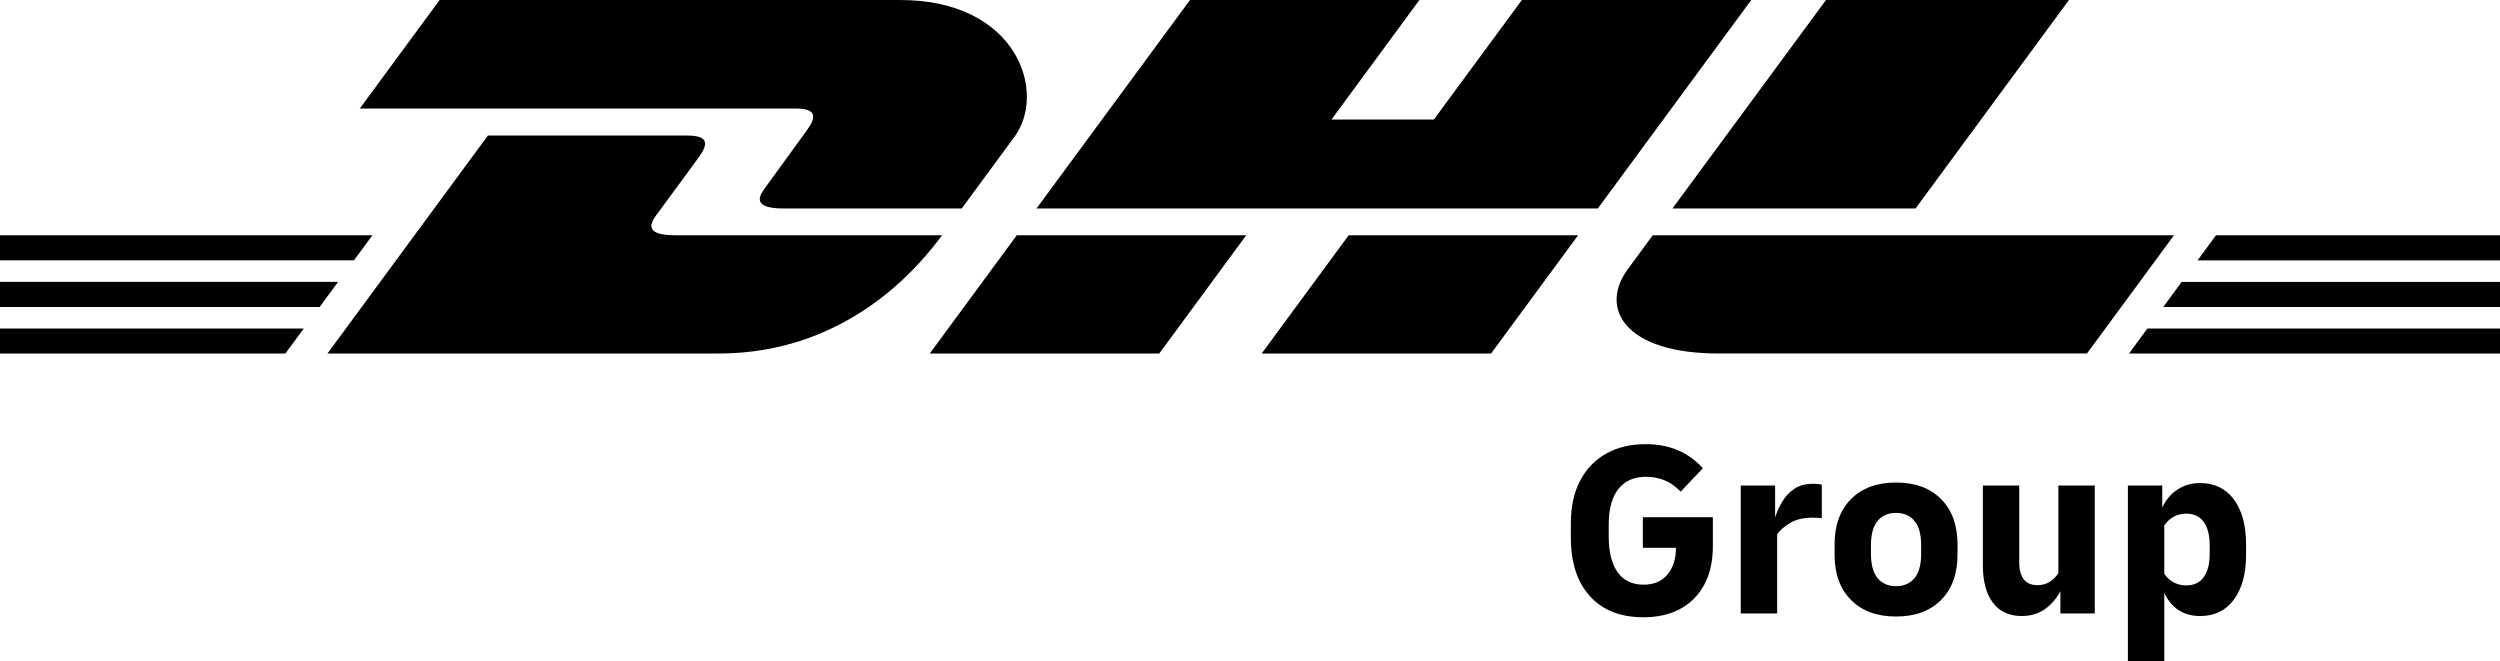 <?xml version="1.0" encoding="UTF-8"?>
<svg id="logo" xmlns="http://www.w3.org/2000/svg" viewBox="0 0 196 51.837">
	<g>
		<g>
			<g>
				<polygon points="0 22.1 26.506 22.1 25.058 24.07 0 24.07 0 22.1 0 22.1"/>
				<polygon points="0 18.444 29.199 18.444 27.748 20.412 0 20.412 0 18.444 0 18.444"/>
				<polygon points="0 25.758 23.815 25.758 22.373 27.715 0 27.715 0 25.758 0 25.758"/>
			</g>
			<g>
				<polygon points="196 24.07 169.598 24.07 171.045 22.101 196 22.101 196 24.07 196 24.07"/>
				<polygon points="196 27.715 166.913 27.718 168.354 25.758 196 25.758 196 27.715 196 27.715"/>
				<polygon points="173.735 18.444 196 18.444 196 20.413 172.287 20.415 173.735 18.444 173.735 18.444"/>
			</g>
		</g>
		<g>
			<path
				d="m25.673,27.715l12.578-17.088h15.608c1.725,0,1.703.655.86,1.798-.856,1.16-2.313,3.155-3.185,4.332-.443.598-1.243,1.688,1.409,1.688h20.91c-1.739,2.382-7.38,9.271-17.508,9.271h-30.671Z"/>
			<path d="m97.706,18.443l-6.82,9.272h-17.992s6.817-9.271,6.823-9.271l17.989-.001h0Z"/>
			<path d="m123.724,18.444l-6.824,9.271h-17.986s6.818-9.271,6.824-9.271h17.986Z"/>
			<path
				d="m129.575,18.444c.001,0-1.314,1.797-1.953,2.66-2.259,3.053-.263,6.61,7.111,6.61h28.885l6.823-9.271h-40.866Z"/>
		</g>
		<g>
			<path
				d="m34.468,0l-6.262,8.508h34.129c1.725,0,1.702.655.859,1.797-.856,1.159-2.289,3.176-3.161,4.354-.443.597-1.243,1.687,1.409,1.687h13.956s2.249-3.061,4.135-5.62c2.566-3.481.223-10.725-8.949-10.725h-36.117Z"/>
			<polygon
				points="125.269 16.346 81.262 16.346 93.296 0 111.282 0 104.386 9.372 112.414 9.372 119.315 0 137.299 0 125.269 16.346 125.269 16.346"/>
			<path d="m162.208,0l-12.031,16.346h-19.059S143.153,0,143.159,0h19.049Z"/>
		</g>
	</g>
	<g>
		<path
			d="m128.841,48.394c-1.797,0-3.194-.551-4.191-1.652s-1.495-2.629-1.495-4.583v-1.141c0-1.298.243-2.41.728-3.334.485-.924,1.167-1.633,2.046-2.124.878-.492,1.908-.738,3.088-.738.944,0,1.79.161,2.538.482.748.322,1.397.79,1.947,1.407l-1.731,1.83c-.433-.433-.872-.734-1.318-.905-.446-.171-.912-.256-1.397-.256-.944,0-1.669.318-2.174.954-.505.636-.758,1.571-.758,2.803v.905c0,1.233.233,2.174.699,2.823.465.649,1.144.974,2.036.974.813,0,1.439-.268,1.879-.806s.659-1.233.659-2.086h-2.597v-2.4h5.489v2.282c0,1.167-.224,2.167-.669,3-.446.833-1.076,1.469-1.889,1.908s-1.777.659-2.891.659Z"/>
		<path
			d="m136.474,48.099v-10.032h2.695v2.498c.144-.446.338-.869.58-1.269.243-.4.558-.728.945-.984.386-.256.868-.384,1.446-.384.118,0,.226.003.325.01.098.007.22.023.364.049v2.636c-.105-.013-.22-.023-.344-.029-.125-.006-.246-.01-.364-.01-.721,0-1.311.137-1.77.413s-.8.571-1.023.885v6.216h-2.852Z"/>
		<path
			d="m148.65,48.335c-1.495,0-2.673-.433-3.531-1.298-.86-.866-1.289-2.052-1.289-3.561v-.787c0-1.508.429-2.695,1.289-3.561.858-.866,2.036-1.298,3.531-1.298s2.672.433,3.531,1.298,1.289,2.053,1.289,3.561v.787c0,1.508-.43,2.695-1.289,3.561-.859.865-2.036,1.298-3.531,1.298Zm0-2.38c.617,0,1.098-.21,1.446-.629s.521-1.056.521-1.908v-.669c0-.853-.173-1.488-.521-1.908-.348-.42-.829-.63-1.446-.63s-1.099.21-1.446.63c-.348.42-.521,1.056-.521,1.908v.669c0,.853.173,1.489.521,1.908.347.42.829.629,1.446.629Z"/>
		<path
			d="m158.506,48.296c-.984,0-1.738-.347-2.263-1.043s-.787-1.679-.787-2.951v-6.236h2.852v6.059c0,.538.115.964.344,1.279.23.315.594.472,1.092.472.367,0,.689-.088.964-.266.276-.177.498-.403.669-.679v-6.865h2.852v10.032h-2.695v-1.751c-.302.577-.705,1.046-1.21,1.407s-1.111.541-1.819.541Z"/>
		<path
			d="m166.826,51.837v-13.77h2.695v1.731c.276-.603.672-1.075,1.19-1.416.519-.341,1.111-.511,1.781-.511,1.128,0,2.01.43,2.646,1.288.636.859.954,2.036.954,3.531v.787c0,1.495-.318,2.672-.954,3.531-.636.859-1.518,1.289-2.646,1.289-1.298,0-2.236-.603-2.813-1.81v5.351h-2.852Zm4.583-11.567c-.722,0-1.298.308-1.731.925v3.796c.433.603,1.01.905,1.731.905.59,0,1.043-.213,1.357-.639s.472-1.039.472-1.839v-.669c0-.8-.157-1.413-.472-1.839-.315-.426-.767-.639-1.357-.639Z"/>
	</g>
</svg>

